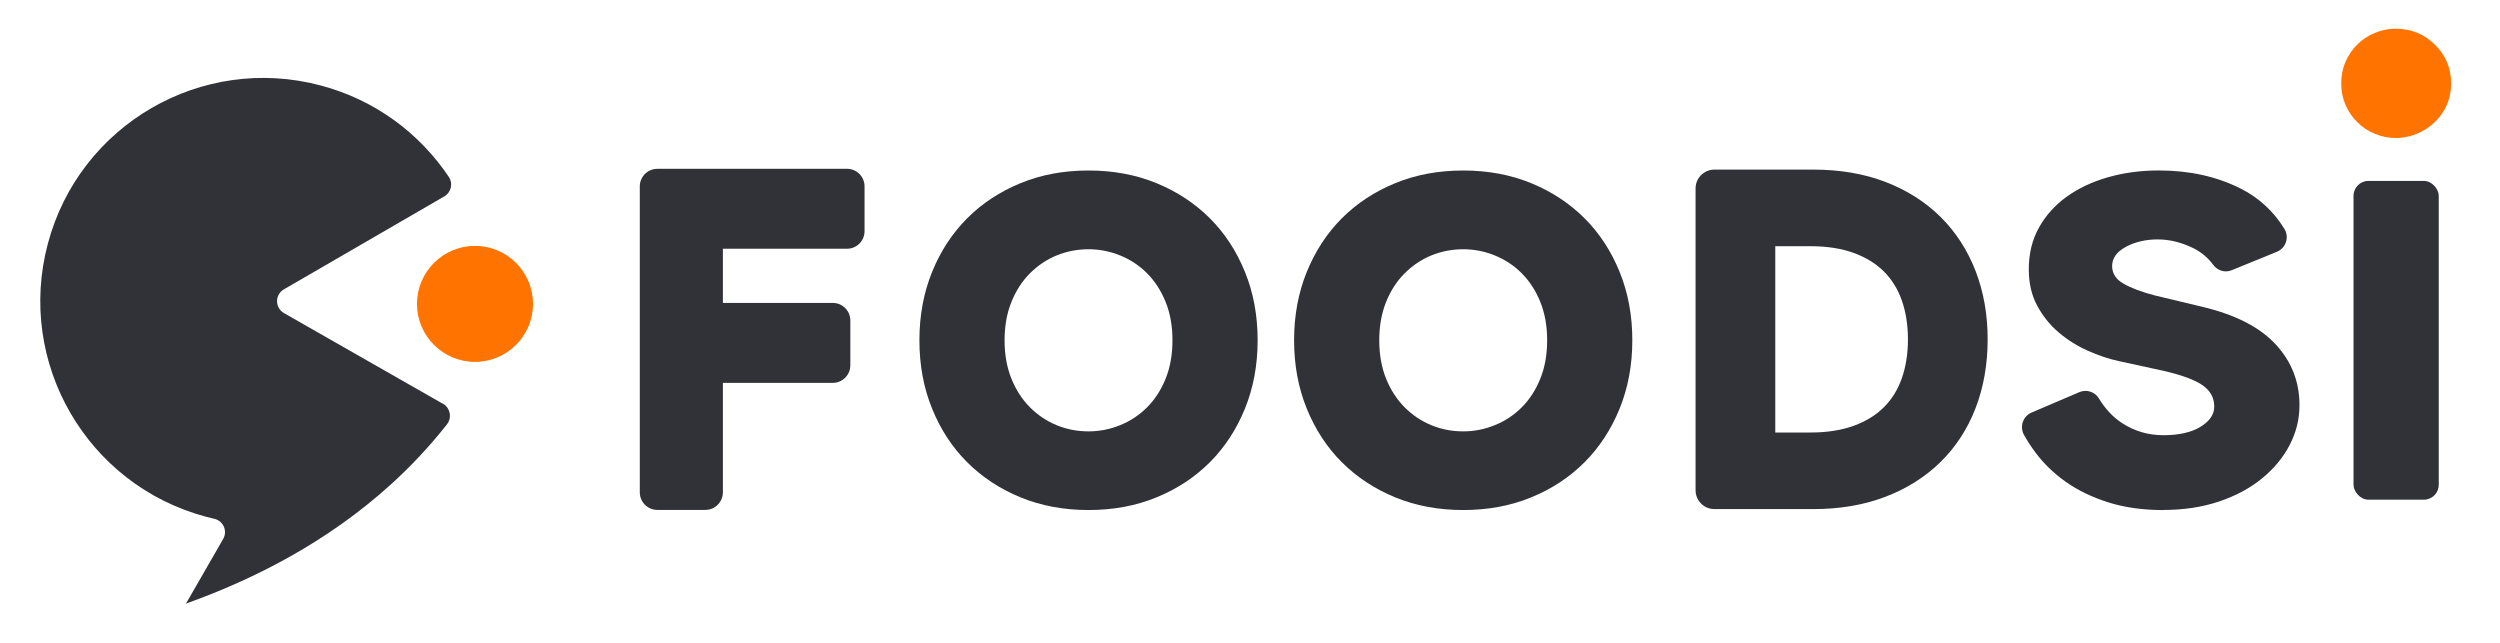 <?xml version="1.0" encoding="UTF-8"?>
<svg id="Layer_1" data-name="Layer 1" xmlns="http://www.w3.org/2000/svg" viewBox="0 0 613.79 157.9">
  <defs>
    <style>
      .cls-1 {
        fill: #ff7300;
      }

      .cls-2 {
        fill: #313138;
      }
    </style>
  </defs>
  <path class="cls-2" d="M267.25,41.86c6.07,0,11.63,1.04,16.69,3.11,5.06,2.08,9.42,4.95,13.1,8.62,3.67,3.67,6.55,8.07,8.62,13.18,2.08,5.11,3.11,10.7,3.11,16.77s-1.04,11.66-3.11,16.77c-2.08,5.11-4.95,9.5-8.62,13.18-3.67,3.67-8.04,6.55-13.1,8.62-5.06,2.08-10.62,3.11-16.69,3.11s-11.63-1.04-16.69-3.11c-5.06-2.08-9.42-4.95-13.1-8.62s-6.55-8.07-8.62-13.18c-2.08-5.11-3.11-10.7-3.11-16.77s1.04-11.66,3.11-16.77c2.08-5.11,4.95-9.5,8.62-13.18,3.67-3.67,8.04-6.55,13.1-8.62,5.06-2.08,10.62-3.11,16.69-3.11ZM267.25,105.91c2.66,0,5.24-.5,7.75-1.52,2.5-1.01,4.71-2.47,6.63-4.39,1.92-1.92,3.43-4.26,4.55-7.03,1.12-2.77,1.68-5.91,1.68-9.42s-.56-6.65-1.68-9.42c-1.12-2.77-2.64-5.11-4.55-7.03s-4.13-3.38-6.63-4.39c-2.5-1.01-5.09-1.52-7.75-1.52s-5.38.51-7.83,1.52c-2.45,1.01-4.63,2.48-6.55,4.39-1.92,1.92-3.43,4.26-4.55,7.03-1.12,2.77-1.68,5.91-1.68,9.42s.56,6.66,1.68,9.42c1.12,2.77,2.64,5.11,4.55,7.03,1.92,1.92,4.1,3.38,6.55,4.39,2.45,1.01,5.06,1.52,7.83,1.52Z"/>
  <path class="cls-2" d="M359.24,41.86c6.07,0,11.63,1.04,16.69,3.11,5.06,2.08,9.42,4.95,13.1,8.62,3.67,3.67,6.55,8.07,8.62,13.18,2.08,5.11,3.11,10.7,3.11,16.77s-1.04,11.66-3.11,16.77c-2.08,5.11-4.95,9.5-8.62,13.18-3.67,3.67-8.04,6.55-13.1,8.62-5.06,2.08-10.62,3.11-16.69,3.11s-11.63-1.04-16.69-3.11c-5.06-2.08-9.42-4.95-13.1-8.62s-6.55-8.07-8.62-13.18c-2.08-5.11-3.11-10.7-3.11-16.77s1.04-11.66,3.11-16.77c2.08-5.11,4.95-9.5,8.62-13.18,3.67-3.67,8.04-6.55,13.1-8.62,5.06-2.08,10.62-3.11,16.69-3.11ZM359.24,105.91c2.66,0,5.24-.5,7.75-1.52,2.5-1.01,4.71-2.47,6.63-4.39,1.92-1.92,3.43-4.26,4.55-7.03,1.12-2.77,1.68-5.91,1.68-9.42s-.56-6.65-1.68-9.42c-1.12-2.77-2.64-5.11-4.55-7.03s-4.13-3.38-6.63-4.39c-2.5-1.01-5.09-1.52-7.75-1.52s-5.38.51-7.83,1.52c-2.45,1.01-4.63,2.48-6.55,4.39s-3.43,4.26-4.55,7.03c-1.12,2.77-1.68,5.91-1.68,9.42s.56,6.66,1.68,9.42c1.12,2.77,2.64,5.11,4.55,7.03,1.92,1.92,4.1,3.38,6.55,4.39,2.45,1.01,5.06,1.52,7.83,1.52Z"/>
  <path class="cls-2" d="M531.2,125.23c-5.11,0-9.66-.64-13.66-1.92-3.99-1.28-7.45-2.95-10.38-5.03-2.93-2.08-5.41-4.47-7.43-7.19-1.07-1.43-2-2.88-2.81-4.32-1.12-2.02-.26-4.57,1.86-5.48l11.7-5c1.75-.75,3.82-.13,4.81,1.5,1.58,2.61,3.5,4.65,5.75,6.11,3.03,1.97,6.41,2.95,10.14,2.95s6.87-.69,9.1-2.08c2.24-1.38,3.35-3.03,3.35-4.95,0-2.13-.93-3.86-2.8-5.19-1.86-1.33-5.09-2.53-9.66-3.59l-11.02-2.4c-2.45-.53-4.98-1.38-7.59-2.55-2.61-1.17-4.98-2.66-7.11-4.47-2.13-1.81-3.89-3.99-5.27-6.55-1.39-2.56-2.08-5.53-2.08-8.94,0-3.83.82-7.24,2.48-10.22,1.65-2.98,3.91-5.51,6.79-7.59,2.88-2.08,6.25-3.67,10.14-4.79,3.89-1.12,8.07-1.68,12.54-1.68,7.45,0,14.11,1.47,19.96,4.39,4.55,2.28,8.16,5.59,10.85,9.95,1.26,2.04.37,4.72-1.85,5.63l-11.14,4.54c-1.63.66-3.45.07-4.49-1.34-1.33-1.8-3.01-3.19-5.02-4.16-2.87-1.38-5.75-2.08-8.62-2.08s-5.59.61-7.83,1.84c-2.24,1.22-3.35,2.79-3.35,4.71,0,1.81.93,3.25,2.79,4.31,1.86,1.07,4.39,2.02,7.59,2.87l11.98,2.87c7.99,1.92,13.92,4.98,17.81,9.18,3.89,4.21,5.83,9.18,5.83,14.93,0,3.41-.8,6.66-2.4,9.74-1.6,3.09-3.86,5.83-6.79,8.22-2.93,2.4-6.44,4.29-10.54,5.67-4.1,1.38-8.65,2.08-13.66,2.08Z"/>
  <path class="cls-1" d="M588.25,33.88c-1.82,0-3.56-.34-5.22-1.04-1.65-.69-3.09-1.65-4.31-2.88-1.23-1.22-2.18-2.64-2.87-4.23-.69-1.6-1.04-3.35-1.04-5.27s.34-3.67,1.04-5.27c.69-1.6,1.65-3.01,2.87-4.23s2.66-2.18,4.31-2.87c1.65-.69,3.38-1.04,5.19-1.04,3.73,0,6.92,1.3,9.58,3.91,2.66,2.61,3.99,5.78,3.99,9.5,0,3.3-1.05,6.17-3.14,8.59-2.6,3.01-6.43,4.82-10.41,4.82Z"/>
  <rect class="cls-2" x="577.83" y="44.42" width="20.92" height="78.26" rx="3.65" ry="3.65"/>
  <g>
    <g>
      <path class="cls-2" d="M110.47,102.08c0,.79-.27,1.53-.73,2.1-.02.04-.05.07-.08.1-4.22,5.35-8.76,10.17-13.52,14.5,0,0,0,.01-.02.01-15.79,14.39-33.91,23.46-50.18,29.3h0c-.09.04-.19.07-.28.11l.02-.04,9.11-15.83c1.13-1.96.04-4.45-2.16-4.95-.68-.15-1.36-.32-2.04-.51-14.62-3.89-26.27-13.34-33.3-25.47-7.04-12.13-9.44-26.95-5.54-41.58C19.52,30.59,49.53,13.2,78.77,20.99c13.39,3.56,24.29,11.79,31.43,22.46,1.08,1.61.56,3.8-1.12,4.77l-39.38,22.82c-2.25,1.3-2.23,4.54.02,5.83l38.57,22.01.81.46c.83.63,1.36,1.62,1.36,2.74Z"/>
      <path class="cls-2" d="M45.94,148.1l-.34.19.06-.09c.09-.04.19-.07.28-.1Z"/>
      <circle class="cls-1" cx="116.62" cy="74.61" r="14.24"/>
    </g>
    <path class="cls-2" d="M109.1,99.34l-.81-.46c.29.12.57.27.81.46Z"/>
  </g>
  <g>
    <path class="cls-2" d="M207.95,41.45h-46.56c-2.38,0-4.31,1.93-4.31,4.31v75.12c0,2.38,1.93,4.31,4.31,4.31h11.78c2.38,0,4.31-1.93,4.31-4.31v-26.88h26.98c2.38,0,4.31-1.93,4.31-4.31v-11.01c0-2.38-1.93-4.31-4.31-4.31h-26.98v-13.3h30.47c2.38,0,4.31-1.93,4.31-4.31v-11.01c0-2.38-1.93-4.31-4.31-4.31Z"/>
    <path class="cls-2" d="M485.04,66.54c-1.98-5.12-4.88-9.59-8.61-13.29-3.73-3.69-8.29-6.58-13.56-8.6-5.23-2-11.17-3.01-17.64-3.01h-24.31c-2.56,0-4.63,2.07-4.63,4.63v74.09c0,2.56,2.07,4.63,4.63,4.63h24.31c6.49,0,12.42-1.01,17.64-3.01,5.26-2.01,9.82-4.88,13.55-8.54,3.74-3.66,6.64-8.12,8.62-13.25,1.96-5.08,2.96-10.76,2.96-16.88s-1-11.69-2.96-16.77ZM435.86,60.45h8.71c4.02,0,7.58.56,10.6,1.67,2.95,1.08,5.43,2.61,7.37,4.55,1.93,1.93,3.41,4.31,4.38,7.07,1,2.84,1.51,6.07,1.51,9.58s-.51,6.74-1.51,9.58c-.97,2.76-2.45,5.14-4.38,7.07-1.94,1.94-4.42,3.47-7.37,4.55-3.01,1.1-6.58,1.67-10.6,1.67h-8.71v-45.74Z"/>
  </g>
</svg>